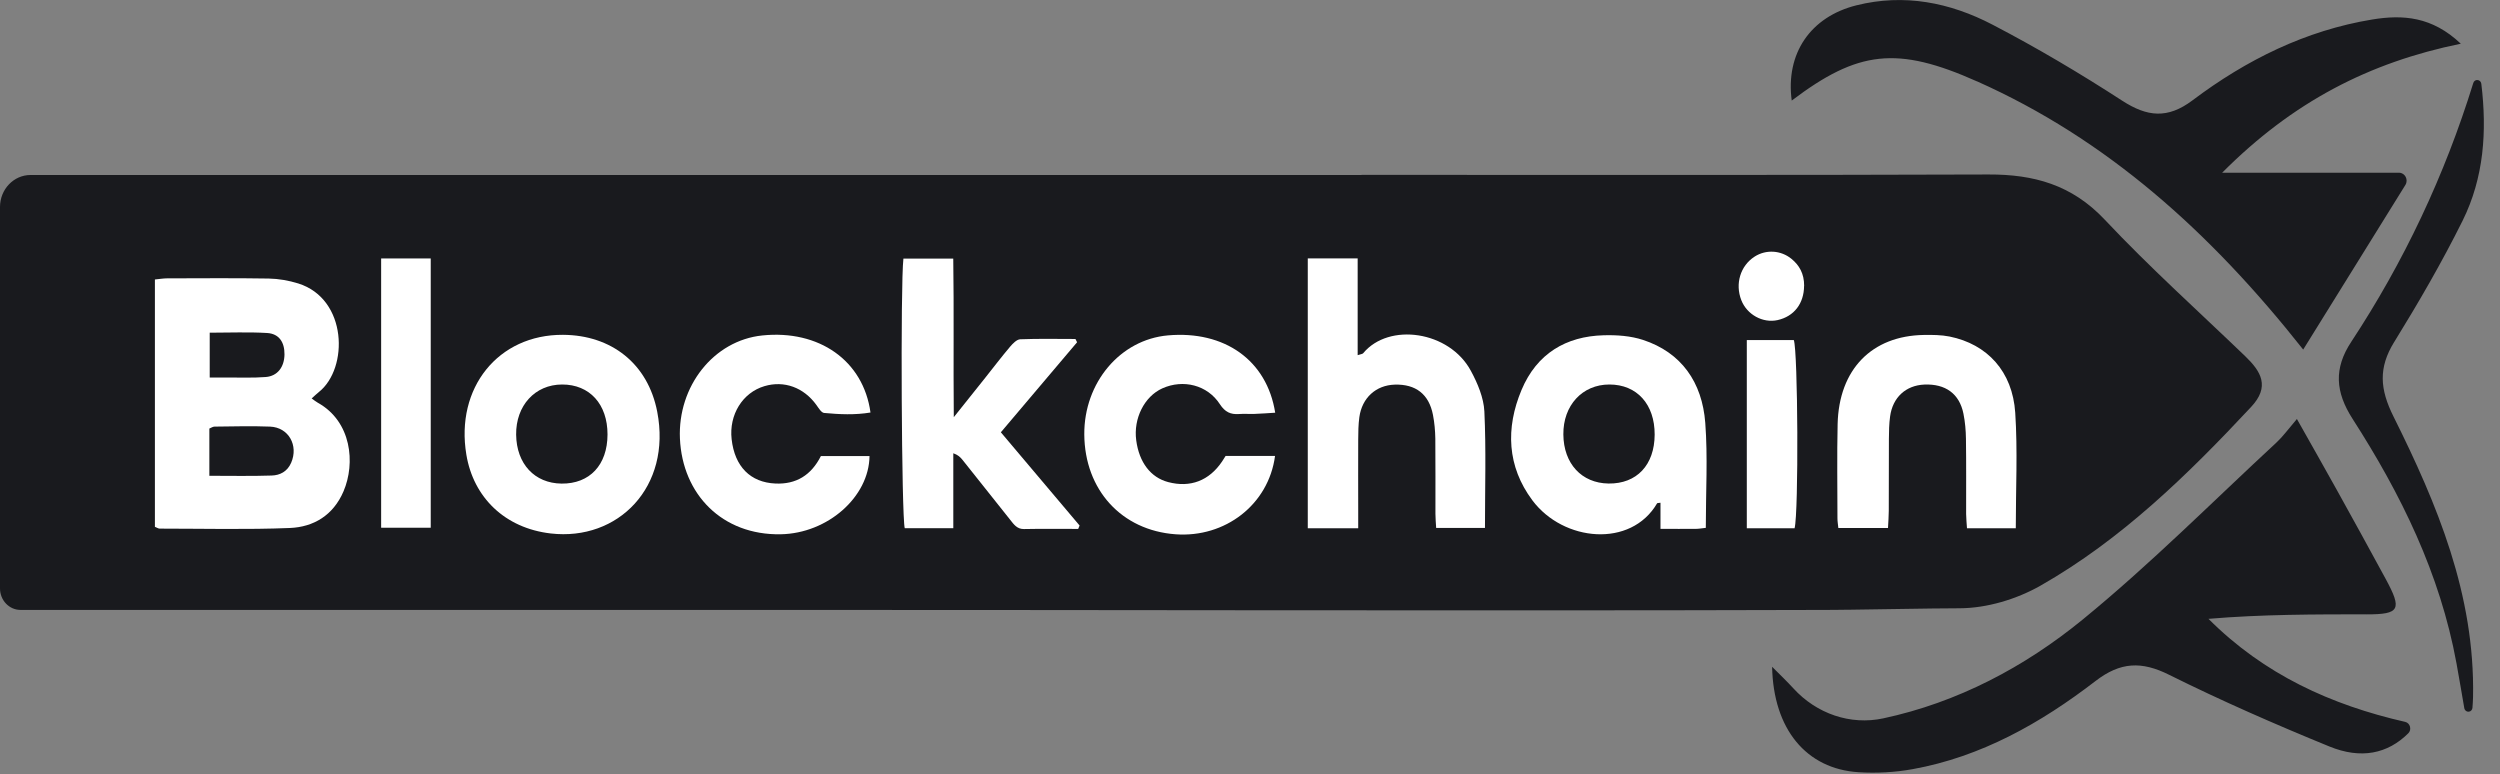 <?xml version="1.0" encoding="utf-8"?>
<svg xmlns="http://www.w3.org/2000/svg" fill="none" height="100%" overflow="visible" preserveAspectRatio="none" style="display: block;" viewBox="0 0 155 48" width="100%">
<rect x="0" y="0" width="155" height="48" fill="#808080" stroke="none"/>
<g id="Blockchain Logo White">
<g id="Vector">
<path d="M114.335 37.803H114.61C114.628 37.803 114.647 37.803 114.666 37.803C116.946 37.779 119.226 37.721 121.506 37.713C123.191 37.705 125.036 37.152 126.524 36.303C131.505 33.466 135.63 29.45 139.573 25.226C140.745 23.972 140.194 23.04 139.216 22.098C136.296 19.288 133.279 16.581 130.501 13.627C128.447 11.442 126.078 10.81 123.296 10.818C110.336 10.865 97.376 10.842 84.413 10.842V10.849C74.392 10.849 64.371 10.849 54.35 10.849H1.897C0.848 10.849 0 11.738 0 12.836V36.482C0 37.218 0.569 37.815 1.272 37.815H43.399C43.562 37.815 43.733 37.815 43.919 37.815C67.053 37.803 90.186 37.885 113.319 37.815C113.658 37.815 113.996 37.811 114.331 37.807L114.335 37.803Z" fill="#191A1E"/>
<path d="M146.734 38.091C148.791 38.091 148.947 37.795 147.902 35.874C146.909 34.047 145.908 32.22 144.896 30.4C144.111 28.982 143.308 27.579 142.408 25.978C141.865 26.613 141.541 27.065 141.15 27.427C137.17 31.113 133.324 34.978 129.147 38.395C125.524 41.36 121.372 43.55 116.76 44.539C114.721 44.976 112.624 44.251 111.188 42.677C110.786 42.237 110.395 41.867 109.871 41.34C109.945 45.202 111.987 47.676 115.235 47.878C116.347 47.948 117.489 47.886 118.586 47.687C122.819 46.924 126.517 44.843 129.92 42.225C131.468 41.033 132.777 40.986 134.481 41.835C137.732 43.452 141.065 44.909 144.42 46.281C146.38 47.083 148.032 46.74 149.315 45.463C149.542 45.237 149.431 44.828 149.122 44.757C144.535 43.709 140.377 41.824 136.925 38.368C140.25 38.087 143.49 38.091 146.73 38.087L146.734 38.091Z" fill="#191A1E"/>
<path d="M122.585 5.048C130.586 8.617 136.988 14.325 142.798 21.673C144.881 18.318 147.005 14.894 149.133 11.469C149.338 11.142 149.111 10.709 148.739 10.709H137.773C142.151 6.314 146.886 3.871 152.57 2.71C150.785 1.016 148.969 0.899 147.072 1.21C142.958 1.888 139.279 3.704 135.935 6.221C134.392 7.382 133.127 7.249 131.572 6.24C128.964 4.549 126.283 2.96 123.537 1.53C120.893 0.151 118.058 -0.41 115.097 0.33C112.244 1.043 110.697 3.322 111.087 6.236C115.194 3.127 117.619 2.835 122.578 5.048H122.585Z" fill="#191A1E"/>
<path d="M148.445 21.198C149.951 18.759 151.398 16.265 152.678 13.69C154.006 11.013 154.199 8.138 153.842 5.196C153.809 4.912 153.426 4.873 153.344 5.146C151.566 10.896 149.04 16.238 145.774 21.198C144.688 22.846 144.792 24.307 145.86 25.97C148.847 30.618 151.283 35.551 152.302 41.126C152.47 42.05 152.626 42.977 152.786 43.904C152.812 44.048 152.942 44.146 153.083 44.122C153.199 44.103 153.284 44.002 153.292 43.881C153.307 43.659 153.325 43.437 153.329 43.215C153.452 36.872 151.108 31.269 148.397 25.826C147.552 24.131 147.448 22.811 148.441 21.201L148.445 21.198Z" fill="#191A1E"/>
</g>
<g id="Vector_2">
<path d="M111.853 17.726C111.846 18.815 111.238 19.616 110.21 19.846C109.293 20.049 108.309 19.506 107.959 18.605C107.567 17.594 107.903 16.481 108.779 15.915C108.779 15.915 108.786 15.911 108.79 15.907C109.498 15.455 110.418 15.513 111.071 16.048C111.548 16.438 111.861 16.957 111.857 17.726H111.853Z" fill="white"/>
<path d="M9.604 32.665V17.328C9.894 17.301 10.121 17.258 10.353 17.258C12.454 17.254 14.56 17.235 16.662 17.27C17.273 17.281 17.903 17.391 18.492 17.574C21.551 18.534 21.615 22.832 19.777 24.3C19.64 24.409 19.513 24.534 19.323 24.702C19.476 24.811 19.584 24.905 19.707 24.971C21.797 26.134 22.047 28.714 21.298 30.463C20.657 31.962 19.431 32.672 17.981 32.735C15.29 32.844 12.592 32.774 9.898 32.774C9.816 32.774 9.738 32.715 9.607 32.665H9.604ZM12.98 29.499C14.325 29.499 15.585 29.526 16.845 29.483C17.351 29.468 17.81 29.245 18.052 28.691C18.518 27.617 17.895 26.497 16.744 26.45C15.596 26.404 14.444 26.439 13.297 26.45C13.192 26.45 13.088 26.529 12.98 26.571V29.499ZM13.002 20.627V23.406C13.39 23.406 13.736 23.406 14.083 23.406C14.88 23.402 15.682 23.437 16.479 23.375C17.21 23.316 17.627 22.754 17.638 21.977C17.646 21.216 17.303 20.693 16.565 20.646C15.395 20.576 14.221 20.627 13.006 20.627H13.002Z" fill="white"/>
<path d="M84.205 32.751H81.082V16.02H84.175V22.02C84.365 21.954 84.473 21.954 84.518 21.899C86.105 19.979 89.862 20.509 91.196 22.996C91.61 23.761 91.99 24.659 92.031 25.51C92.143 27.887 92.068 30.276 92.068 32.731H89.042C89.027 32.446 88.997 32.149 88.997 31.857C88.994 30.303 89.005 28.753 88.99 27.2C88.982 26.708 88.938 26.208 88.844 25.724C88.595 24.44 87.779 23.808 86.474 23.847C85.312 23.882 84.443 24.663 84.279 25.869C84.216 26.329 84.212 26.798 84.209 27.262C84.201 28.722 84.209 30.182 84.209 31.638C84.209 31.974 84.209 32.309 84.209 32.754L84.205 32.751Z" fill="white"/>
<path d="M66.853 32.793C65.731 32.793 64.606 32.778 63.484 32.801C63.056 32.809 62.854 32.508 62.631 32.227C61.643 30.99 60.659 29.745 59.672 28.508C59.545 28.351 59.404 28.207 59.105 28.102V32.747H56.094C55.897 32.075 55.822 17.605 56.012 16.032H59.102C59.15 19.225 59.102 22.43 59.135 25.865C59.884 24.928 60.488 24.175 61.088 23.418C61.602 22.773 62.098 22.118 62.631 21.489C62.798 21.294 63.041 21.044 63.253 21.036C64.394 20.99 65.538 21.017 66.678 21.017C66.712 21.083 66.745 21.154 66.779 21.22C65.221 23.062 63.659 24.905 62.053 26.802C63.7 28.75 65.318 30.666 66.935 32.583L66.85 32.786L66.853 32.793Z" fill="white"/>
<path d="M105.76 32.727C105.499 32.754 105.328 32.789 105.156 32.789C104.448 32.797 103.74 32.789 102.95 32.789V31.17C102.82 31.193 102.753 31.181 102.738 31.209C101.117 33.984 96.935 33.594 95.008 31.021C93.436 28.917 93.343 26.544 94.334 24.179C95.281 21.919 97.099 20.849 99.421 20.787C100.237 20.763 101.098 20.822 101.869 21.075C104.243 21.856 105.536 23.695 105.727 26.22C105.887 28.344 105.76 30.49 105.76 32.727ZM102.589 26.946C102.596 25.065 101.489 23.839 99.782 23.839C98.105 23.839 96.909 25.135 96.928 26.938C96.943 28.746 98.061 29.956 99.73 29.979C101.478 30.003 102.581 28.831 102.589 26.946Z" fill="white"/>
<path d="M34.908 20.759C37.908 20.775 40.174 22.551 40.748 25.529C41.65 30.19 38.322 33.555 34.148 33.075C31.304 32.747 29.355 30.842 28.915 28.195C28.222 24.046 30.89 20.736 34.904 20.759H34.908ZM37.666 26.938C37.669 25.061 36.559 23.835 34.848 23.839C33.171 23.843 31.979 25.147 32.001 26.95C32.023 28.757 33.141 29.963 34.815 29.983C36.559 30.003 37.662 28.828 37.666 26.938Z" fill="white"/>
<path d="M50.895 28.277H53.91C53.88 30.807 51.317 33.075 48.398 33.125C44.78 33.188 42.313 30.654 42.156 27.196C42.011 23.96 44.236 21.111 47.262 20.798C50.78 20.435 53.53 22.356 53.97 25.576C53.012 25.736 52.051 25.693 51.097 25.603C50.922 25.588 50.754 25.299 50.616 25.108C49.833 24.023 48.622 23.578 47.396 23.941C46.039 24.343 45.19 25.713 45.361 27.231C45.551 28.933 46.528 29.909 48.071 29.979C49.356 30.038 50.292 29.468 50.895 28.277Z" fill="white"/>
<path d="M79.051 28.277C78.648 31.283 75.958 33.355 72.876 33.125C69.536 32.879 67.252 30.373 67.226 26.938C67.204 23.722 69.454 21.056 72.41 20.794C75.917 20.486 78.548 22.332 79.062 25.588C78.633 25.615 78.209 25.646 77.787 25.662C77.463 25.674 77.135 25.646 76.811 25.67C76.3 25.705 75.954 25.553 75.633 25.061C74.858 23.866 73.36 23.499 72.067 24.077C70.953 24.577 70.263 25.947 70.446 27.301C70.628 28.671 71.344 29.604 72.425 29.889C73.796 30.252 74.966 29.807 75.771 28.609C75.838 28.508 75.902 28.406 75.987 28.269H79.047L79.051 28.277Z" fill="white"/>
<path d="M124.979 32.754H121.953C121.934 32.454 121.904 32.157 121.9 31.864C121.897 30.315 121.912 28.761 121.889 27.212C121.882 26.689 121.837 26.158 121.733 25.646C121.483 24.409 120.618 23.788 119.307 23.843C118.163 23.894 117.346 24.635 117.186 25.818C117.123 26.275 117.115 26.747 117.112 27.212C117.104 28.699 117.112 30.19 117.104 31.677C117.104 32.013 117.074 32.348 117.056 32.735H113.977C113.955 32.505 113.922 32.329 113.922 32.149C113.922 30.194 113.888 28.242 113.933 26.287C114.015 22.902 116.049 20.818 119.281 20.767C119.81 20.759 120.354 20.763 120.872 20.865C123.208 21.337 124.777 23.027 124.945 25.592C125.098 27.934 124.979 30.295 124.979 32.751V32.754Z" fill="white"/>
<path d="M26.705 16.024V32.719H23.631V16.024H26.705Z" fill="white"/>
<path d="M111.264 32.754H108.302V21.083H111.216C111.473 21.759 111.522 31.775 111.264 32.754Z" fill="white"/>
</g>
</g>
</svg>